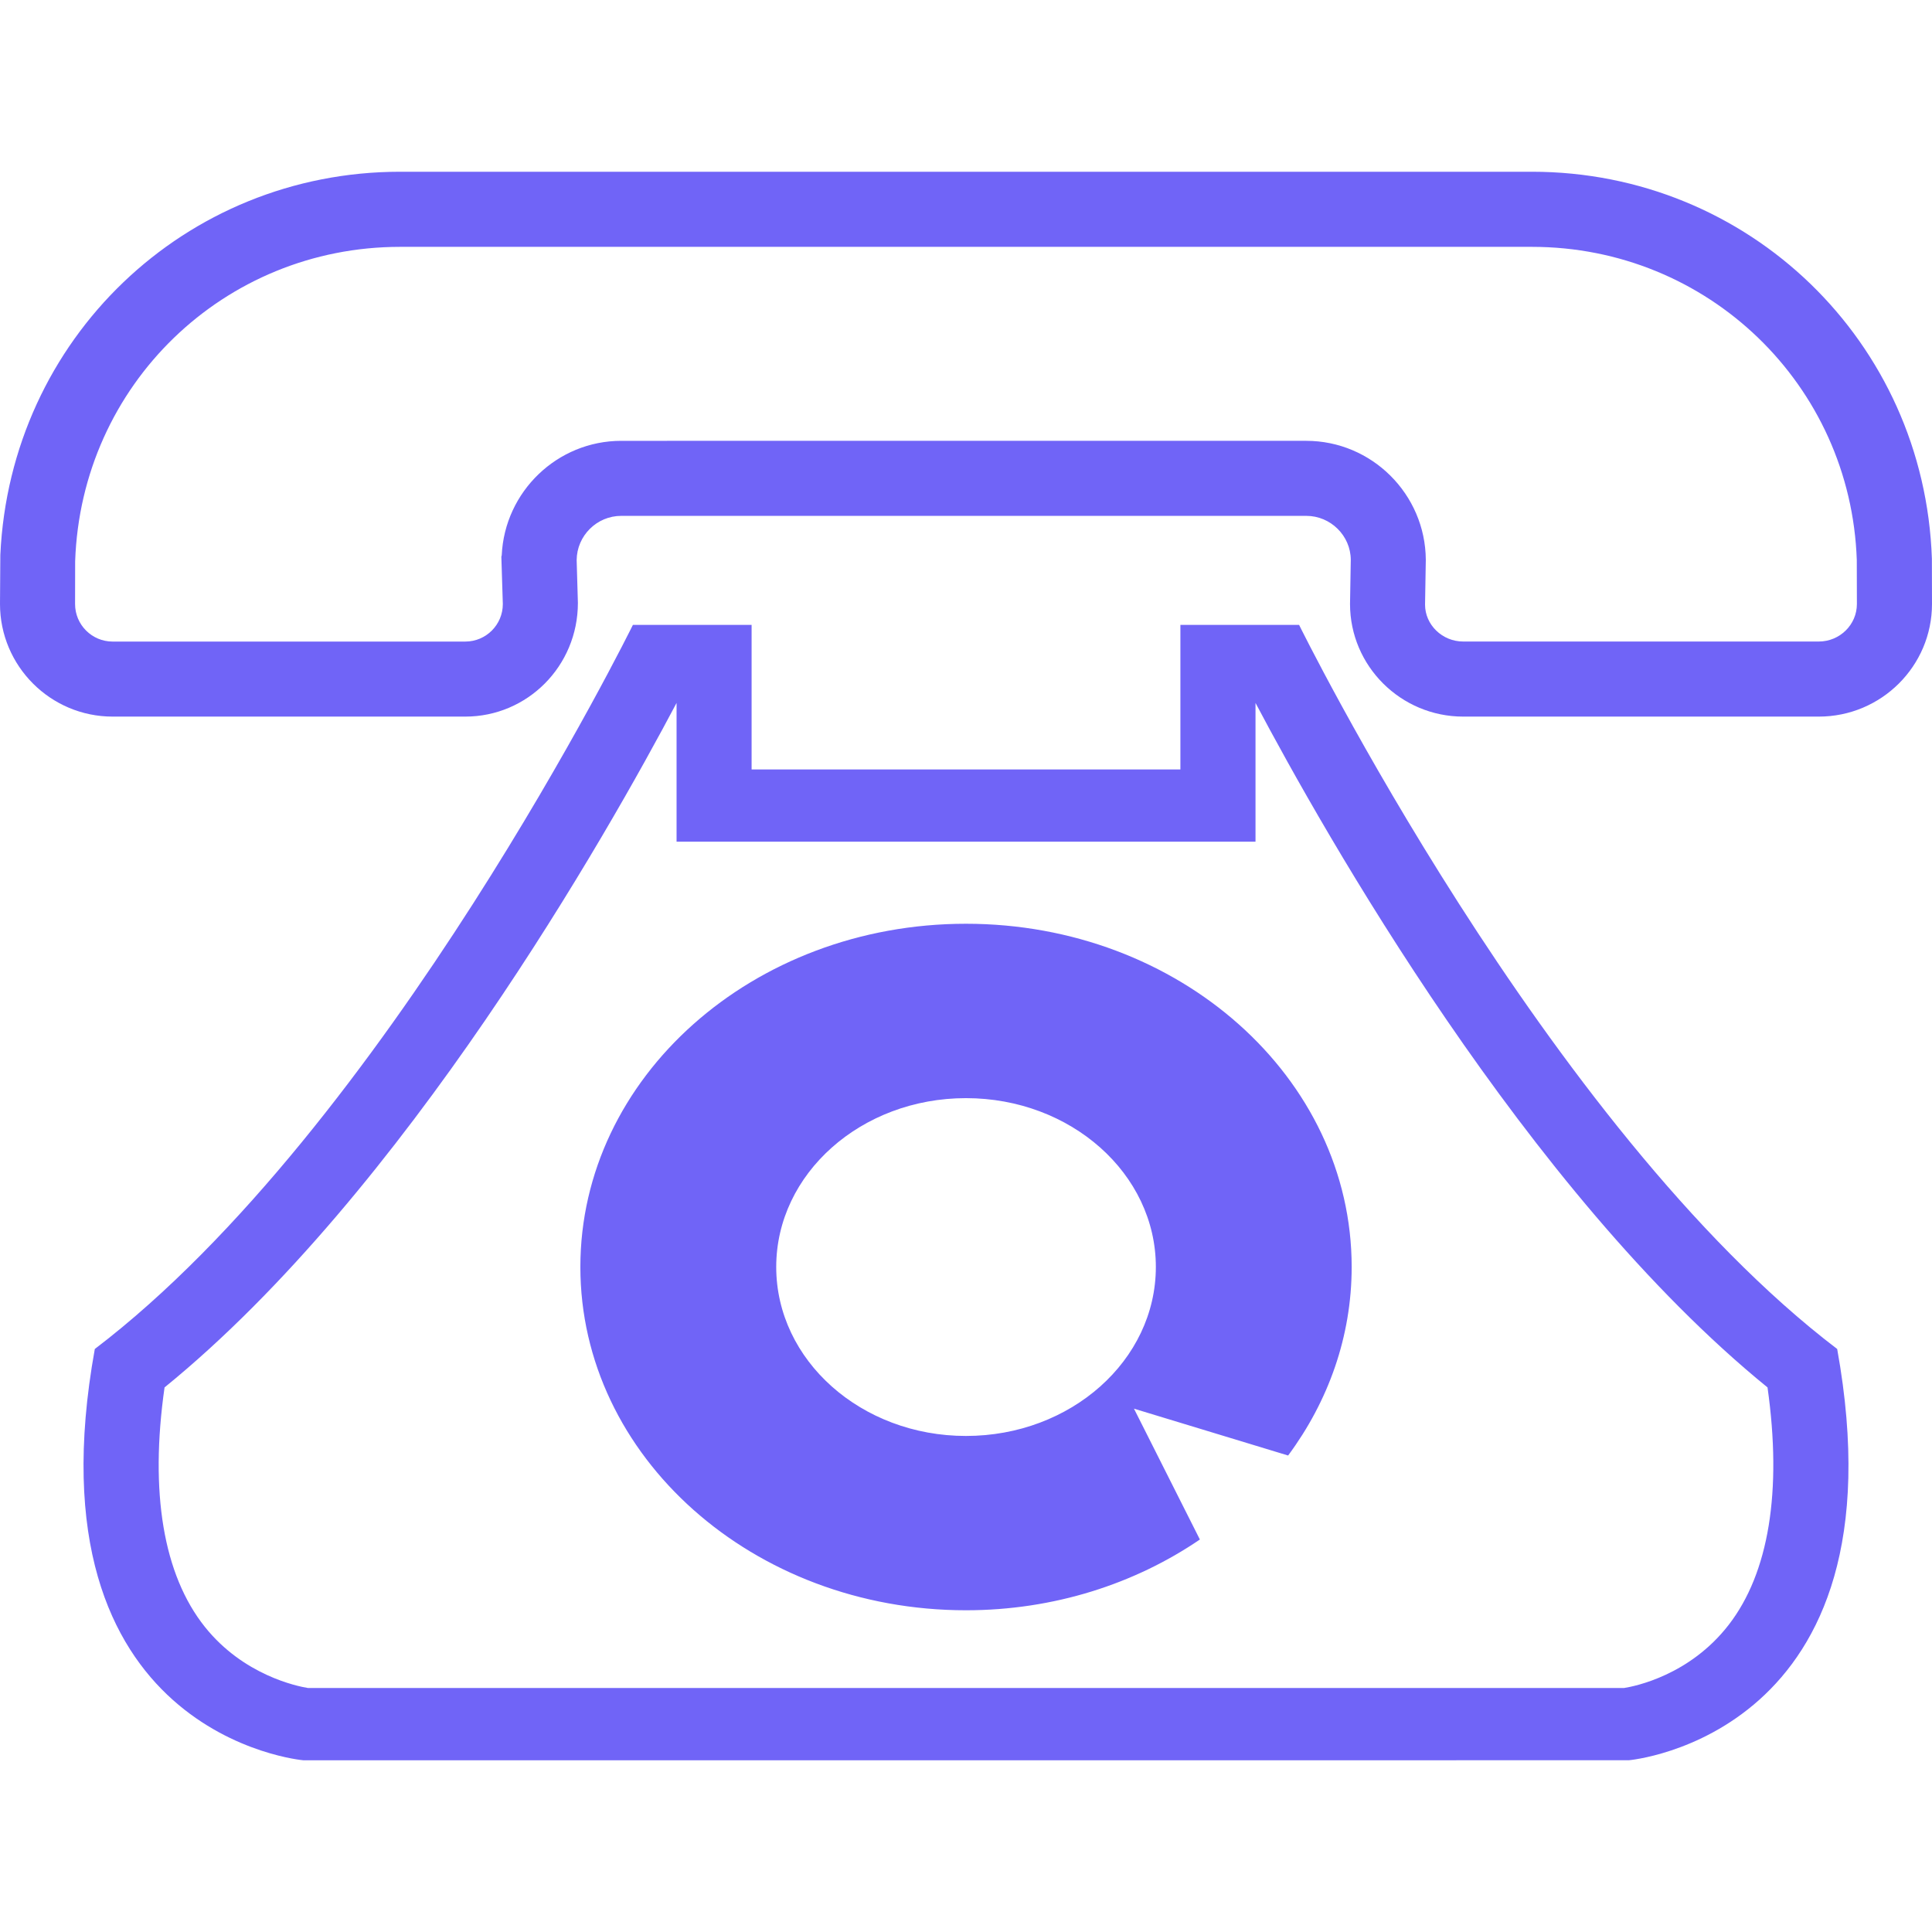 <?xml version="1.0" encoding="iso-8859-1"?>
<!-- Generator: Adobe Illustrator 19.1.0, SVG Export Plug-In . SVG Version: 6.00 Build 0)  -->
<svg xmlns="http://www.w3.org/2000/svg" xmlns:xlink="http://www.w3.org/1999/xlink" version="1.1" id="Capa_1" x="0px" y="0px" viewBox="0 0 330.802 330.802" style="enable-background:new 0 0 330.802 330.802;" xml:space="preserve" width="512px" height="512px">
<g>
	<path d="M222.433,106.991h-20.322v24.756h-73.42v-24.756h-20.322c0,0-42.34,86.081-92.135,123.986   c-11.986,66.312,35.688,70.419,35.688,70.419h110.799h5.373H278.88c0,0,47.674-4.107,35.688-70.419   C264.773,193.072,222.433,106.991,222.433,106.991z M295.988,278.214c-6.677,8.625-16.003,10.508-17.912,10.81H168.094h-5.373   H52.726c-1.857-0.302-11.048-2.185-17.661-10.482c-7.095-8.901-9.454-23.008-6.89-40.984c41.235-33.542,75.965-95.066,87.668-117.2   v11.382v12.378h12.854h73.42h12.854V131.74v-11.382c11.697,22.128,46.434,83.658,87.668,117.2   C305.153,255.322,302.877,269.32,295.988,278.214z M330.783,95.66c-1.266-37.147-31.357-66.254-68.484-66.254H68.516   c-36.851,0-66.756,28.651-68.459,65.599L0,103.417c0,10.63,8.651,19.281,19.281,19.281h60.387c10.63,0,19.281-8.651,19.281-19.467   l-0.212-7.314c0.026-4.184,3.451-7.59,7.635-7.59h117.29c4.177,0,7.597,3.4,7.622,7.519l-0.129,7.571   c0,10.63,8.702,19.281,19.383,19.281h60.881c10.694,0,19.383-8.651,19.383-19.287L330.783,95.66z M311.412,109.844h-60.881   c-3.593,0-6.53-2.879-6.53-6.311l0.129-7.693c-0.077-11.228-9.248-20.36-20.476-20.36H106.371   c-10.958,0-19.968,8.702-20.463,19.595l-0.064,0.238l0.251,8.111c0,3.548-2.873,6.427-6.427,6.427H19.281   c-3.541,0-6.427-2.879-6.427-6.427l0.013-7.32c1.028-30.187,25.47-53.838,55.644-53.838h193.782   c30.161,0,54.602,23.651,55.631,53.613l0.019,7.539C317.942,106.959,315.018,109.844,311.412,109.844z M165.395,158.168   c-36.466,0-66.023,26.305-66.023,58.767s29.563,58.78,66.023,58.78c15.09,0,28.934-4.544,40.052-12.115l-11.286-22.404   l26.395,8.021c6.864-9.261,10.881-20.347,10.881-32.282C231.443,184.479,201.88,158.168,165.395,158.168z M165.395,245.868   c-17.95,0-32.488-12.956-32.488-28.934c0-15.964,14.538-28.908,32.488-28.908c17.963,0,32.513,12.944,32.513,28.908   C197.902,232.918,183.358,245.868,165.395,245.868z" fill="#7064f7"/>
</g>
<g>
</g>
<g>
</g>
<g>
</g>
<g>
</g>
<g>
</g>
<g>
</g>
<g>
</g>
<g>
</g>
<g>
</g>
<g>
</g>
<g>
</g>
<g>
</g>
<g>
</g>
<g>
</g>
<g>
</g>
</svg>
